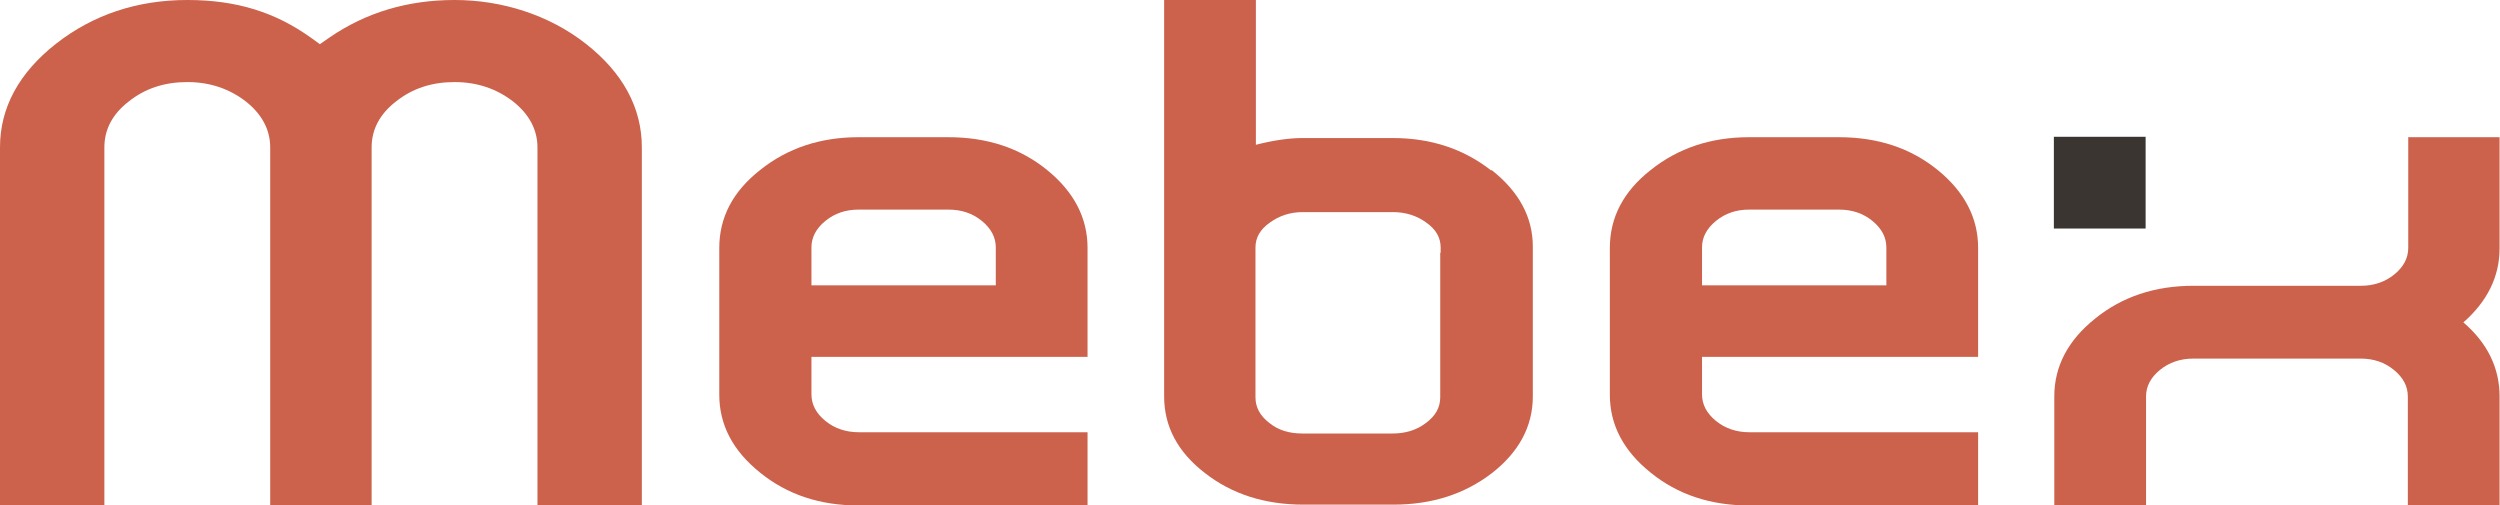 <?xml version="1.0" encoding="UTF-8"?>
<svg id="Layer_1" xmlns="http://www.w3.org/2000/svg" version="1.1" viewBox="0 0 594 120">
  <!-- Generator: Adobe Illustrator 29.0.1, SVG Export Plug-In . SVG Version: 2.1.0 Build 192)  -->
  <defs>
    <style>
      .st0 {
        fill: #cc624c;
      }

      .st1 {
        fill: #3a3531;
      }
    </style>
  </defs>
  <path class="st0" d="M127.7,120V35c0-4.2-2-7.9-5.8-10.9-3.9-3-8.5-4.6-13.9-4.6s-10,1.5-13.9,4.6c-3.9,3-5.8,6.7-5.8,10.9v85h-24.1V35c0-4.2-2-7.9-5.8-10.9-3.9-3-8.5-4.6-13.9-4.6s-10,1.5-13.9,4.6c-3.9,3-5.8,6.7-5.8,10.9v85H0V35c0-9.4,4.5-17.7,13.3-24.6C22.1,3.5,32.6,0,44.5,0s21,3,29.3,8.9l2.2,1.6,2.3-1.6C86.9,3,96.8,0,108,0s22.4,3.5,31.2,10.4c8.8,6.9,13.3,15.2,13.3,24.6v85h-24.8Z"/>
  <path class="st0" d="M404.4,84.7v9c0,2.4,1.1,4.5,3.3,6.3,2.2,1.8,4.9,2.7,7.9,2.7h54.4v17.4h-54.4c-9.2,0-17-2.6-23.4-7.8-6.5-5.2-9.7-11.4-9.7-18.5v-34.9c0-7.2,3.2-13.4,9.7-18.5,6.5-5.2,14.3-7.8,23.4-7.8h21.3c9.3,0,17.1,2.6,23.5,7.8,6.4,5.2,9.6,11.4,9.6,18.5v25.9h-65.7ZM404.4,58.8v9h43.8v-9c0-2.4-1.1-4.5-3.3-6.3-2.2-1.8-4.8-2.7-8-2.7h-21.3c-3.1,0-5.7.9-7.9,2.7-2.2,1.8-3.3,3.9-3.3,6.3Z"/>
  <path class="st0" d="M192.8,84.7v9c0,2.4,1.1,4.5,3.3,6.3,2.2,1.8,4.9,2.7,7.9,2.7h54.4v17.4h-54.4c-9.2,0-17-2.6-23.4-7.8-6.5-5.2-9.7-11.4-9.7-18.5v-34.9c0-7.2,3.2-13.4,9.7-18.5,6.5-5.2,14.3-7.8,23.4-7.8h21.3c9.3,0,17.1,2.6,23.5,7.8,6.4,5.2,9.6,11.4,9.6,18.5v25.9h-65.7ZM192.8,58.8v9h43.8v-9c0-2.4-1.1-4.5-3.3-6.3-2.2-1.8-4.8-2.7-8-2.7h-21.3c-3.1,0-5.7.9-7.9,2.7-2.2,1.8-3.3,3.9-3.3,6.3Z"/>
  <rect class="st1" x="488" y="32.5" width="21.8" height="21.8"/>
  <path class="st0" d="M572.2,32.5v18.7h0v7.7c0,2.4-1.1,4.5-3.3,6.3-2.2,1.8-4.9,2.7-7.9,2.7h-39.8c-9.2,0-17,2.6-23.4,7.8-6.5,5.2-9.7,11.4-9.7,18.5v25.8h21.8v-16.8h0v-9c0-2.4,1.1-4.5,3.3-6.3,2.2-1.8,4.9-2.7,7.9-2.7h39.8c3.1,0,5.7.9,7.9,2.7,2.2,1.8,3.3,3.9,3.3,6.3v9h0v16.8h21.8v-25.8c0-6.8-2.9-12.7-8.6-17.6,5.7-5,8.6-10.9,8.6-17.6v-26.4h-21.8Z"/>
  <path class="st0" d="M354.3,40.5c-6.5-5.1-14.3-7.7-23.3-7.7h-21.5c-3.1,0-6.8.5-11.1,1.6V0h-21.8v94.2c0,7.1,3.2,13.2,9.7,18.2,6.4,5,14.2,7.5,23.4,7.5h21.4c9.1,0,16.9-2.5,23.4-7.5,6.4-5,9.7-11.1,9.7-18.2v-35.6c0-7-3.3-13.1-9.8-18.2ZM342.2,60v34.4c0,2.4-1.1,4.4-3.4,6.1-2.2,1.7-4.9,2.5-7.9,2.5h-21.5c-3.1,0-5.7-.8-7.8-2.5-2.2-1.7-3.3-3.7-3.3-6.1v-35.6h0c0-2.3,1.1-4.3,3.4-5.9,2.2-1.6,4.8-2.5,7.8-2.5h21.5c2.9,0,5.6.8,7.9,2.5,2.3,1.6,3.4,3.6,3.4,5.9v1.3Z"/>
</svg>